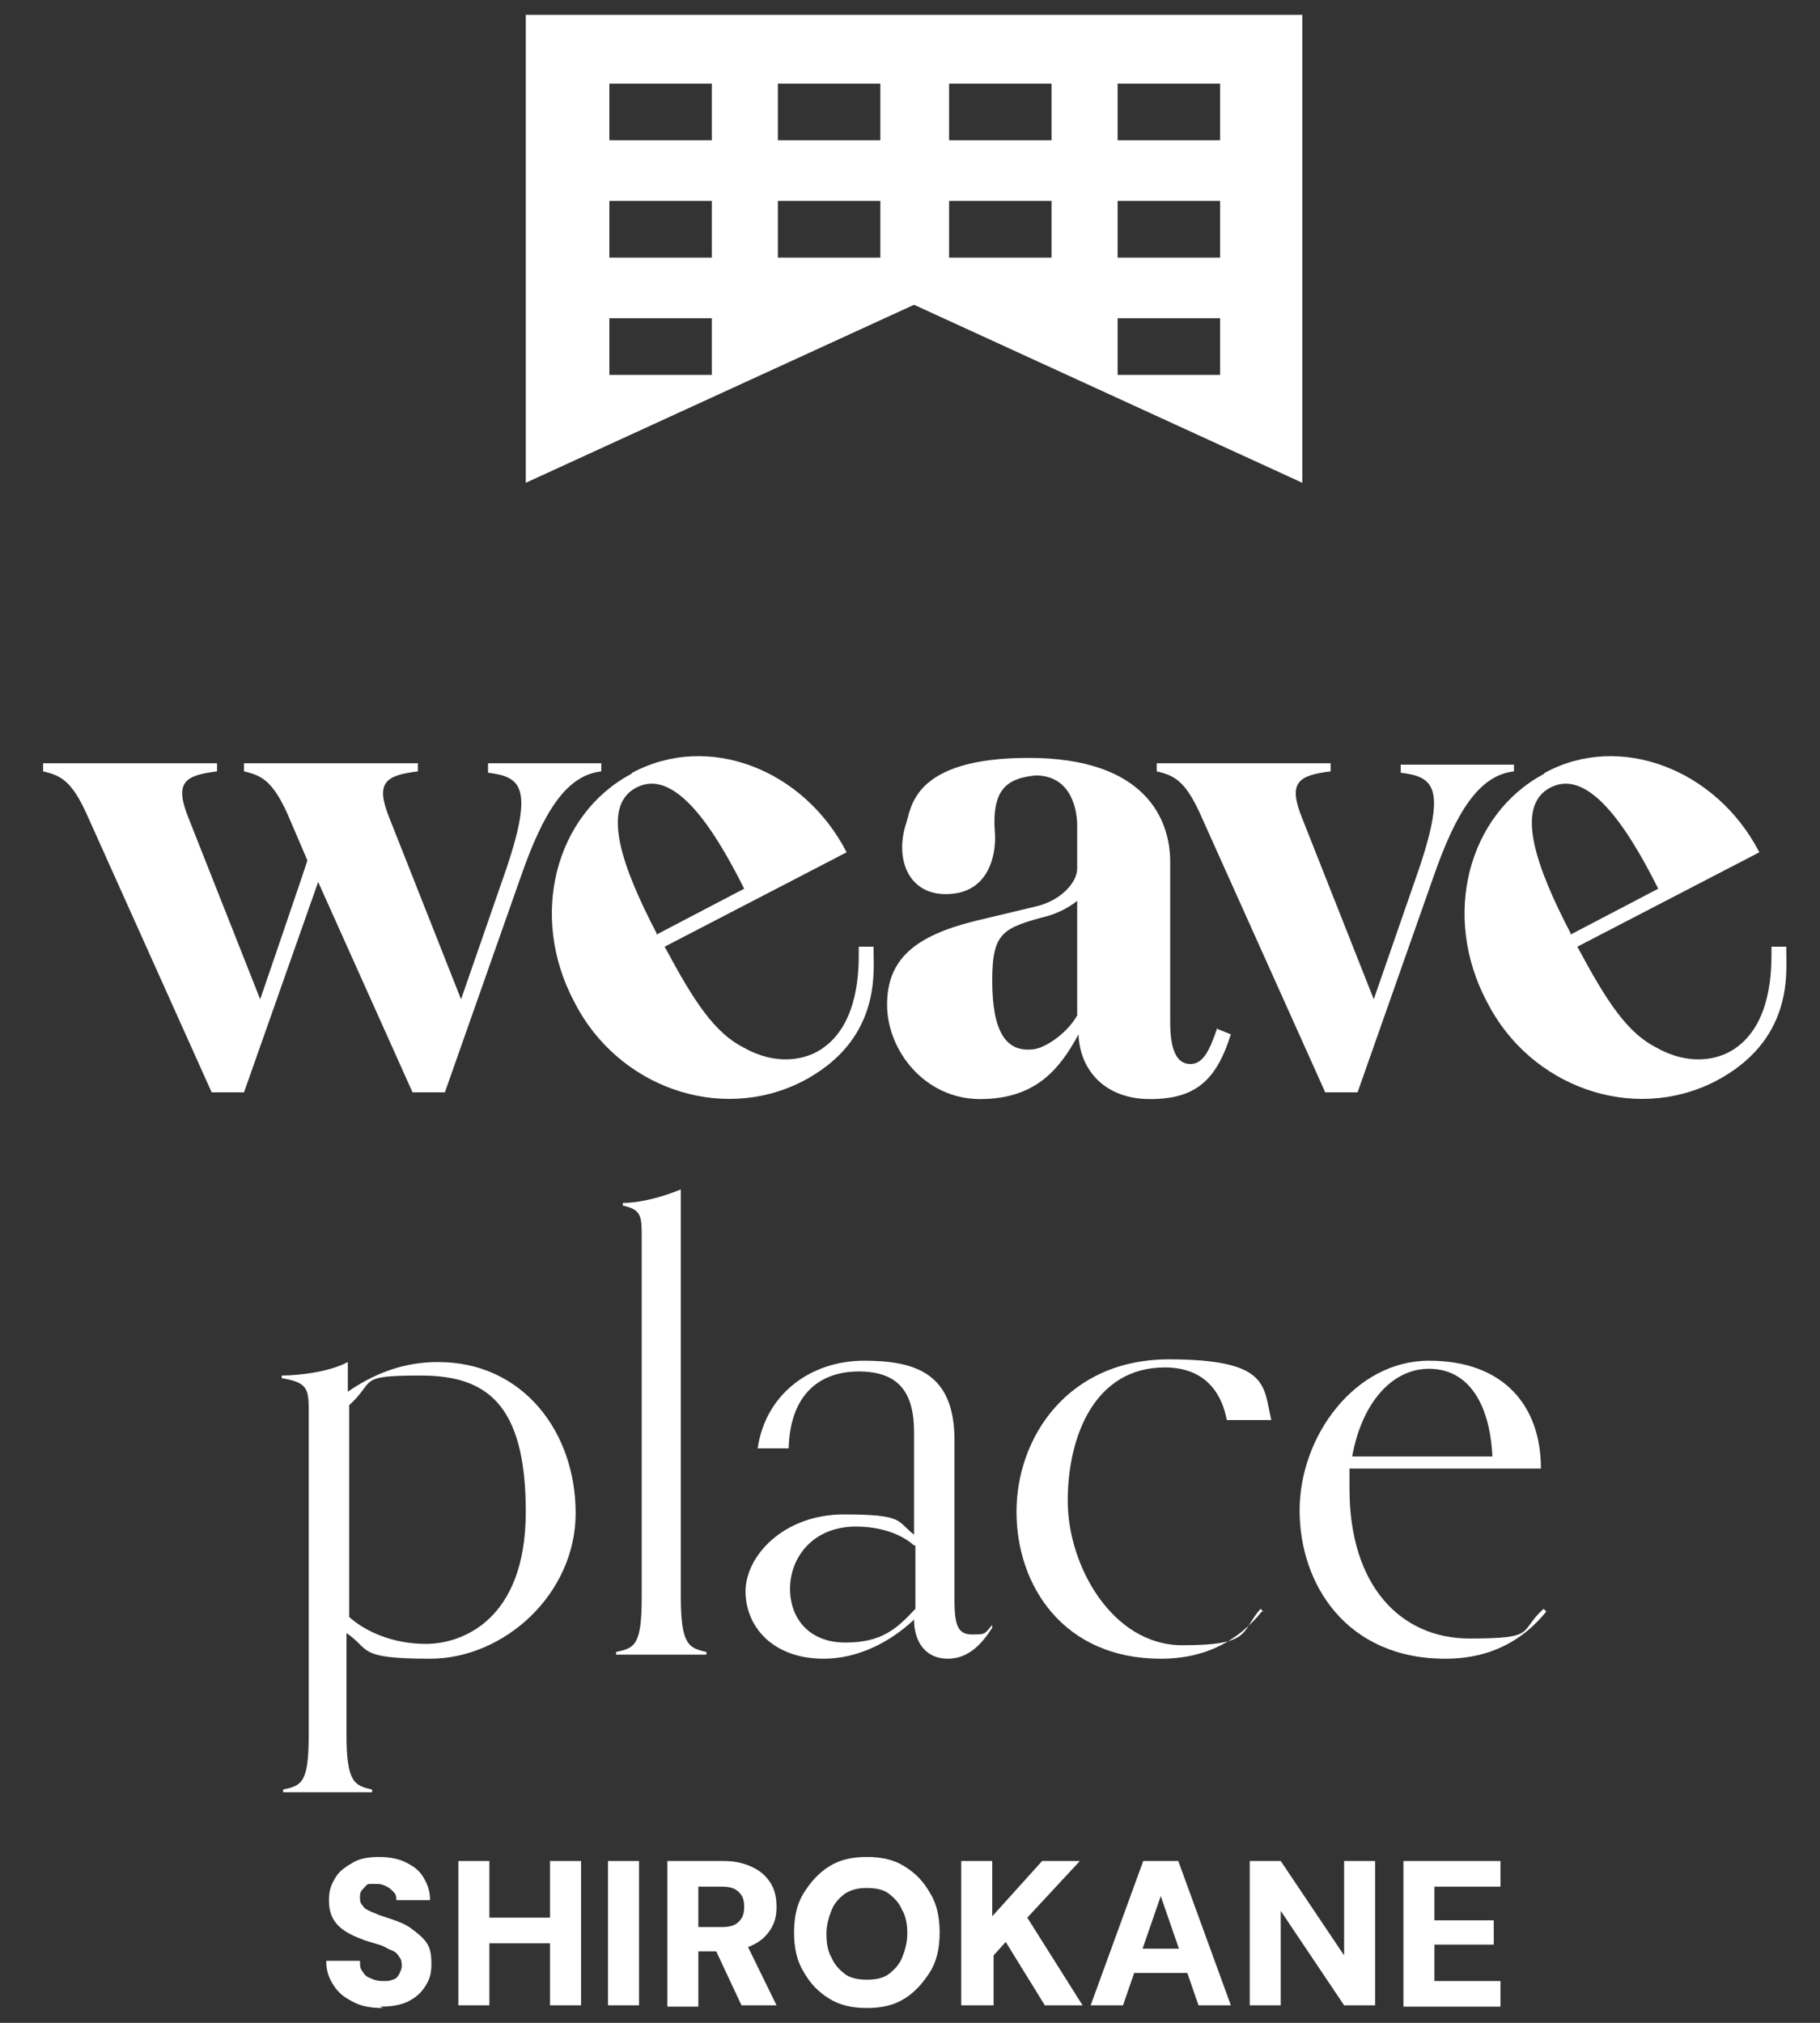 <?xml version="1.0" encoding="UTF-8"?>
<svg id="Layer_1" xmlns="http://www.w3.org/2000/svg" version="1.1" viewBox="0 0 135 150">
  <rect x="0" y="0" width="135" height="150" fill="#333333" stroke="none"/>
  <!-- Generator: Adobe Illustrator 29.8.2, SVG Export Plug-In . SVG Version: 2.1.1 Build 3)  -->
  <defs>
    <style>
      .st0 {
        fill: #fff;
      }
    </style>
  </defs>
  <path class="st0" d="M112.3,56.7h-8.4v.6c2.4.3,3.4,1,1.4,7l-3.4,9.8-5.3-13.4c-1.1-2.7-.3-3.2,2.1-3.5v-.6h-12.9v.6c1.3.3,2.1.7,3.2,3.1l9.3,20.7h2.4l5.6-15.9c1.7-4.9,3.4-7.6,6-7.9,0,0,0-.6,0-.6Z"/>
  <path class="st0" d="M36.2,56.7v.6c2.4.3,3.4,1,1.4,7l-3.4,9.8-5.3-13.4c-1.1-2.7-.3-3.2,2.1-3.5v-.6h-12.9v.6c1.3.3,2.1.7,3.2,3.1l1.5,3.5c0,.1-3.5,10.3-3.5,10.3l-5.3-13.4c-1.1-2.7-.3-3.2,2.1-3.5v-.6H3.2v.6c1.3.3,2.1.7,3.2,3.1l9.3,20.7h2.4l5.5-15.6,7,15.6h2.4l5.6-15.9c1.7-4.9,3.4-7.6,6-7.9v-.6s-8.4,0-8.4,0Z"/>
  <path class="st0" d="M46.8,57.4c-5.6,3-7.6,10.5-4.2,16.9,3.2,6.3,10.8,9,16.9,5.9,5.8-3,5.3-8,5.3-9.6v-.4h-1.1v.4c0,1.3,0,5.1-2.5,7-1.4,1.1-3.7,1.4-6,.1-2.2-1.1-3.7-3.4-5.9-7.5l13.5-7c-3.2-6.2-10.3-8.9-15.9-5.9ZM48.7,69.2c-2.5-4.8-4.2-9.4-1.5-10.8h0c2.7-1.4,5.5,2.5,8,7.5l-6.5,3.4Z"/>
  <path class="st0" d="M114.5,57.4c-5.6,3-7.6,10.5-4.2,16.9,3.2,6.3,10.8,9,16.9,5.9,5.8-3,5.3-8,5.3-9.6v-.4h-1.1v.4c0,1.3,0,5.1-2.5,7-1.4,1.1-3.7,1.4-6,.1-2.2-1.1-3.7-3.4-5.9-7.5l13.5-7c-3.2-6.2-10.4-8.9-15.9-5.9ZM116.5,69.2c-2.5-4.8-4.2-9.4-1.5-10.8h0c2.7-1.4,5.5,2.5,8,7.5l-6.5,3.4Z"/>
  <path class="st0" d="M90.3,76.2c-.6,1.8-1.1,2.7-2,2.7s-1.5-.8-1.5-3.1v-11.9c0-3.1-1.8-7.7-10.5-7.7s-8.7,3.8-9.1,4.9c-.8,2.5.1,5.1,2.8,5.2,3.4.1,3.9-3,3.8-4.5-.1-1.3,0-2.1.3-2.8.6-1.3,2-1.4,2.7-1.5h0c2.8,0,3.1,2.8,3.1,3.7v3.2c0,1.1-1.3,2.4-3,2.8l-4.6,1.1c-4.4,1.1-6.5,2.8-6.5,6.2s2.8,7,6.9,7,5.9-2.2,7.3-4.8c.1,2.7,2,4.8,5.3,4.8s4.9-1.3,6-4.8l-1-.4ZM79.9,75.3c-.8,1.4-2.4,2.4-3.2,2.5-2.2.3-3.1-1.5-3.1-5.1s.8-3.9,4.2-4.8c1.3-.4,2.1-1.1,2.1-1.1v8.4Z"/>
  <path class="st0" d="M39,35.8V1.1h57.6v34.7l-28.8-13.2-28.8,13.2ZM52.8,6.2h-7.6v4.2h7.6v-4.2ZM65.3,6.2h-7.6v4.2h7.6v-4.2ZM78,6.2h-7.6v4.2h7.6v-4.2ZM90.5,6.2h-7.6v4.2h7.6v-4.2ZM52.8,14.9h-7.6v4.2h7.6v-4.2ZM65.3,14.9h-7.6v4.2h7.6v-4.2ZM78,14.9h-7.6v4.2h7.6v-4.2ZM90.5,14.9h-7.6v4.2h7.6v-4.2ZM52.8,23.6h-7.6v4.2h7.6v-4.2ZM90.5,23.6h-7.6v4.2h7.6v-4.2Z"/>
  <path class="st0" d="M27.8,132.9c-1,0-1.7,0-3.4,0s-2.4,0-3.4,0v-.2c1.4-.3,1.9-.5,1.9-4.1v-24c0-1.6-.1-2.1-2-2.4v-.2c1.4,0,3.6-.3,4.9-1v2.2c2.6-1.8,4.9-2.2,6.7-2.2,6.3,0,10.2,5.2,10.2,11.2s-5.3,10.8-10.8,10.8-4.4-.7-6.2-1.9v7.5c0,3.6.6,3.8,1.9,4.1v.2ZM25.9,119.9c1.1,1,3.1,2,5.7,2s7.4-1.7,7.4-9.8-3-10.1-7.8-10.1-3.3.4-5.3,2.2v15.7Z"/>
  <path class="st0" d="M52.5,122.7c-1,0-1.7,0-3.4,0s-2.4,0-3.4,0v-.2c1.4-.3,1.9-.5,1.9-4.1v-26.6c0-1.6,0-2.1-1.4-2.4v-.2c1.4,0,3.1-.5,4.3-1v30.2c0,3.6.6,3.8,1.9,4.1v.2Z"/>
  <path class="st0" d="M73.6,120.7c-.7,1.1-1.7,2.3-3.3,2.3s-2.5-1.2-2.5-2.9c-1.8,1.7-4.2,2.9-6.7,2.9-3.8,0-5.8-2.4-5.8-5s2.8-5.7,7.3-5.7,3.9.5,5.2,1.5v-7.6c0-2.9-1.1-4.5-4.1-4.5s-5.1,1.8-5.2,5.7h-2.3c.6-4.1,4-6.5,7.9-6.5s6.7,1,6.7,5.9v11.9c0,1.9.3,2.5,1.3,2.5s.9,0,1.5-.7v.2ZM67.8,114.6c-1-.9-2.6-1.4-4.3-1.4-3.3,0-4.9,2.4-4.9,4.6s1.4,4,4.1,4,3.8-1,5.2-2.5v-4.7Z"/>
  <path class="st0" d="M93.6,119.5c-1.7,2.1-4.1,3.5-7.5,3.5-7.2,0-10.7-5.4-10.7-10.9s3.8-11.3,11.3-11.3,7,2,7.6,4.5h-3.3c-.3-1.6-1.3-3.9-4.6-3.9-5.2,0-7.2,5.1-7.2,9.9s3.3,10.7,8.5,10.7,4.3-1,5.8-2.7l.2.2Z"/>
  <path class="st0" d="M114.7,119.5c-1.7,2.1-4.1,3.5-7.5,3.5-7.3,0-10.8-5.5-10.8-11s4.1-11.1,9.6-11.1,8.3,3.3,8.3,8h-14.2c0,.5,0,1,0,1.5,0,7.2,3.8,11.1,8.9,11.1s3.6-.5,5.5-2.2l.2.2ZM110.7,108c-.2-4.1-1.9-6.5-4.7-6.5s-5,2.6-5.7,6.5h10.4Z"/>
  <path class="st0" d="M28.4,148.9c-.8,0-1.5-.1-2.1-.4s-1.1-.6-1.5-1.2-.6-1.1-.6-1.9h2.5c0,.3,0,.6.2.8.1.2.3.4.6.5.2.1.5.2.9.2s.5,0,.7-.1c.2,0,.4-.2.5-.4.1-.2.2-.4.2-.6s0-.5-.2-.7c-.1-.2-.3-.4-.6-.5-.3-.1-.5-.3-.9-.4-.3-.1-.7-.2-1-.3-.8-.3-1.5-.6-2-1.1-.5-.5-.7-1.1-.7-1.9s.2-1.2.5-1.7c.3-.5.8-.8,1.3-1.1s1.2-.4,1.9-.4,1.4.1,2,.4,1,.6,1.3,1.1c.3.5.5,1,.5,1.7h-2.5c0-.2,0-.4-.2-.6s-.3-.3-.5-.4-.4-.2-.7-.2c-.2,0-.4,0-.6,0-.2,0-.3.2-.5.4s-.2.4-.2.6,0,.4.2.6c.1.2.3.3.5.4.2.1.5.2.7.3.3.1.6.2.9.3.6.2,1.1.4,1.5.7s.8.6,1.1,1c.3.4.4.9.4,1.6s-.1,1.1-.4,1.6c-.3.5-.7.9-1.3,1.2s-1.3.4-2.1.4Z"/>
  <path class="st0" d="M34,148.7v-10.7h2.3v10.7h-2.3ZM36,144.1v-1.9h5.1v1.9h-5.1ZM40.8,148.7v-10.7h2.3v10.7h-2.3Z"/>
  <path class="st0" d="M45.1,148.7v-10.7h2.3v10.7h-2.3Z"/>
  <path class="st0" d="M49.5,148.7v-10.7h4.2c.9,0,1.6.2,2.2.5.6.3,1,.7,1.3,1.2.3.5.4,1.1.4,1.7s-.1,1.1-.4,1.6c-.3.5-.7.9-1.3,1.2s-1.3.5-2.2.5h-1.9v4.1h-2.3ZM51.8,142.9h1.7c.6,0,1-.1,1.3-.4.3-.3.4-.6.4-1.1s-.1-.8-.4-1.1-.7-.4-1.3-.4h-1.7v3ZM55,148.7l-2.2-4.7h2.5l2.3,4.7h-2.6Z"/>
  <path class="st0" d="M64.3,148.9c-1.1,0-2-.2-2.8-.7-.8-.5-1.4-1.1-1.9-2-.5-.8-.7-1.8-.7-2.9s.2-2.1.7-2.9c.5-.8,1.1-1.5,1.9-2,.8-.5,1.7-.7,2.8-.7s2,.2,2.8.7c.8.5,1.4,1.1,1.9,2,.5.8.7,1.8.7,2.9s-.2,2.1-.7,2.9c-.5.8-1.1,1.5-1.9,2-.8.5-1.7.7-2.8.7ZM64.3,146.8c.6,0,1.2-.1,1.6-.4s.8-.7,1-1.2.4-1.1.4-1.8-.1-1.3-.4-1.8c-.2-.5-.6-.9-1-1.2-.4-.3-1-.4-1.6-.4s-1.1.1-1.6.4c-.4.3-.8.7-1,1.2-.2.5-.4,1.1-.4,1.8s.1,1.3.4,1.8c.2.5.6.9,1,1.2.4.3,1,.4,1.6.4Z"/>
  <path class="st0" d="M71.3,148.7v-10.7h2.3v4.1l3.7-4.1h2.8l-3.9,4.2,4.1,6.5h-2.8l-2.9-4.7-.9,1v3.7h-2.3Z"/>
  <path class="st0" d="M80.9,148.7l3.9-10.7h2.6l3.9,10.7h-2.4l-2.8-8.1-2.8,8.1h-2.4ZM82.6,146.3l.6-1.8h5.6l.6,1.8h-6.8Z"/>
  <path class="st0" d="M92.7,148.7v-10.7h2.3l4.7,7v-7h2.3v10.7h-2.3l-4.7-7v7h-2.3Z"/>
  <path class="st0" d="M104.1,148.7v-10.7h7.2v1.9h-4.9v2.5h4.4v1.8h-4.4v2.7h4.9v1.9h-7.2Z"/>
</svg>